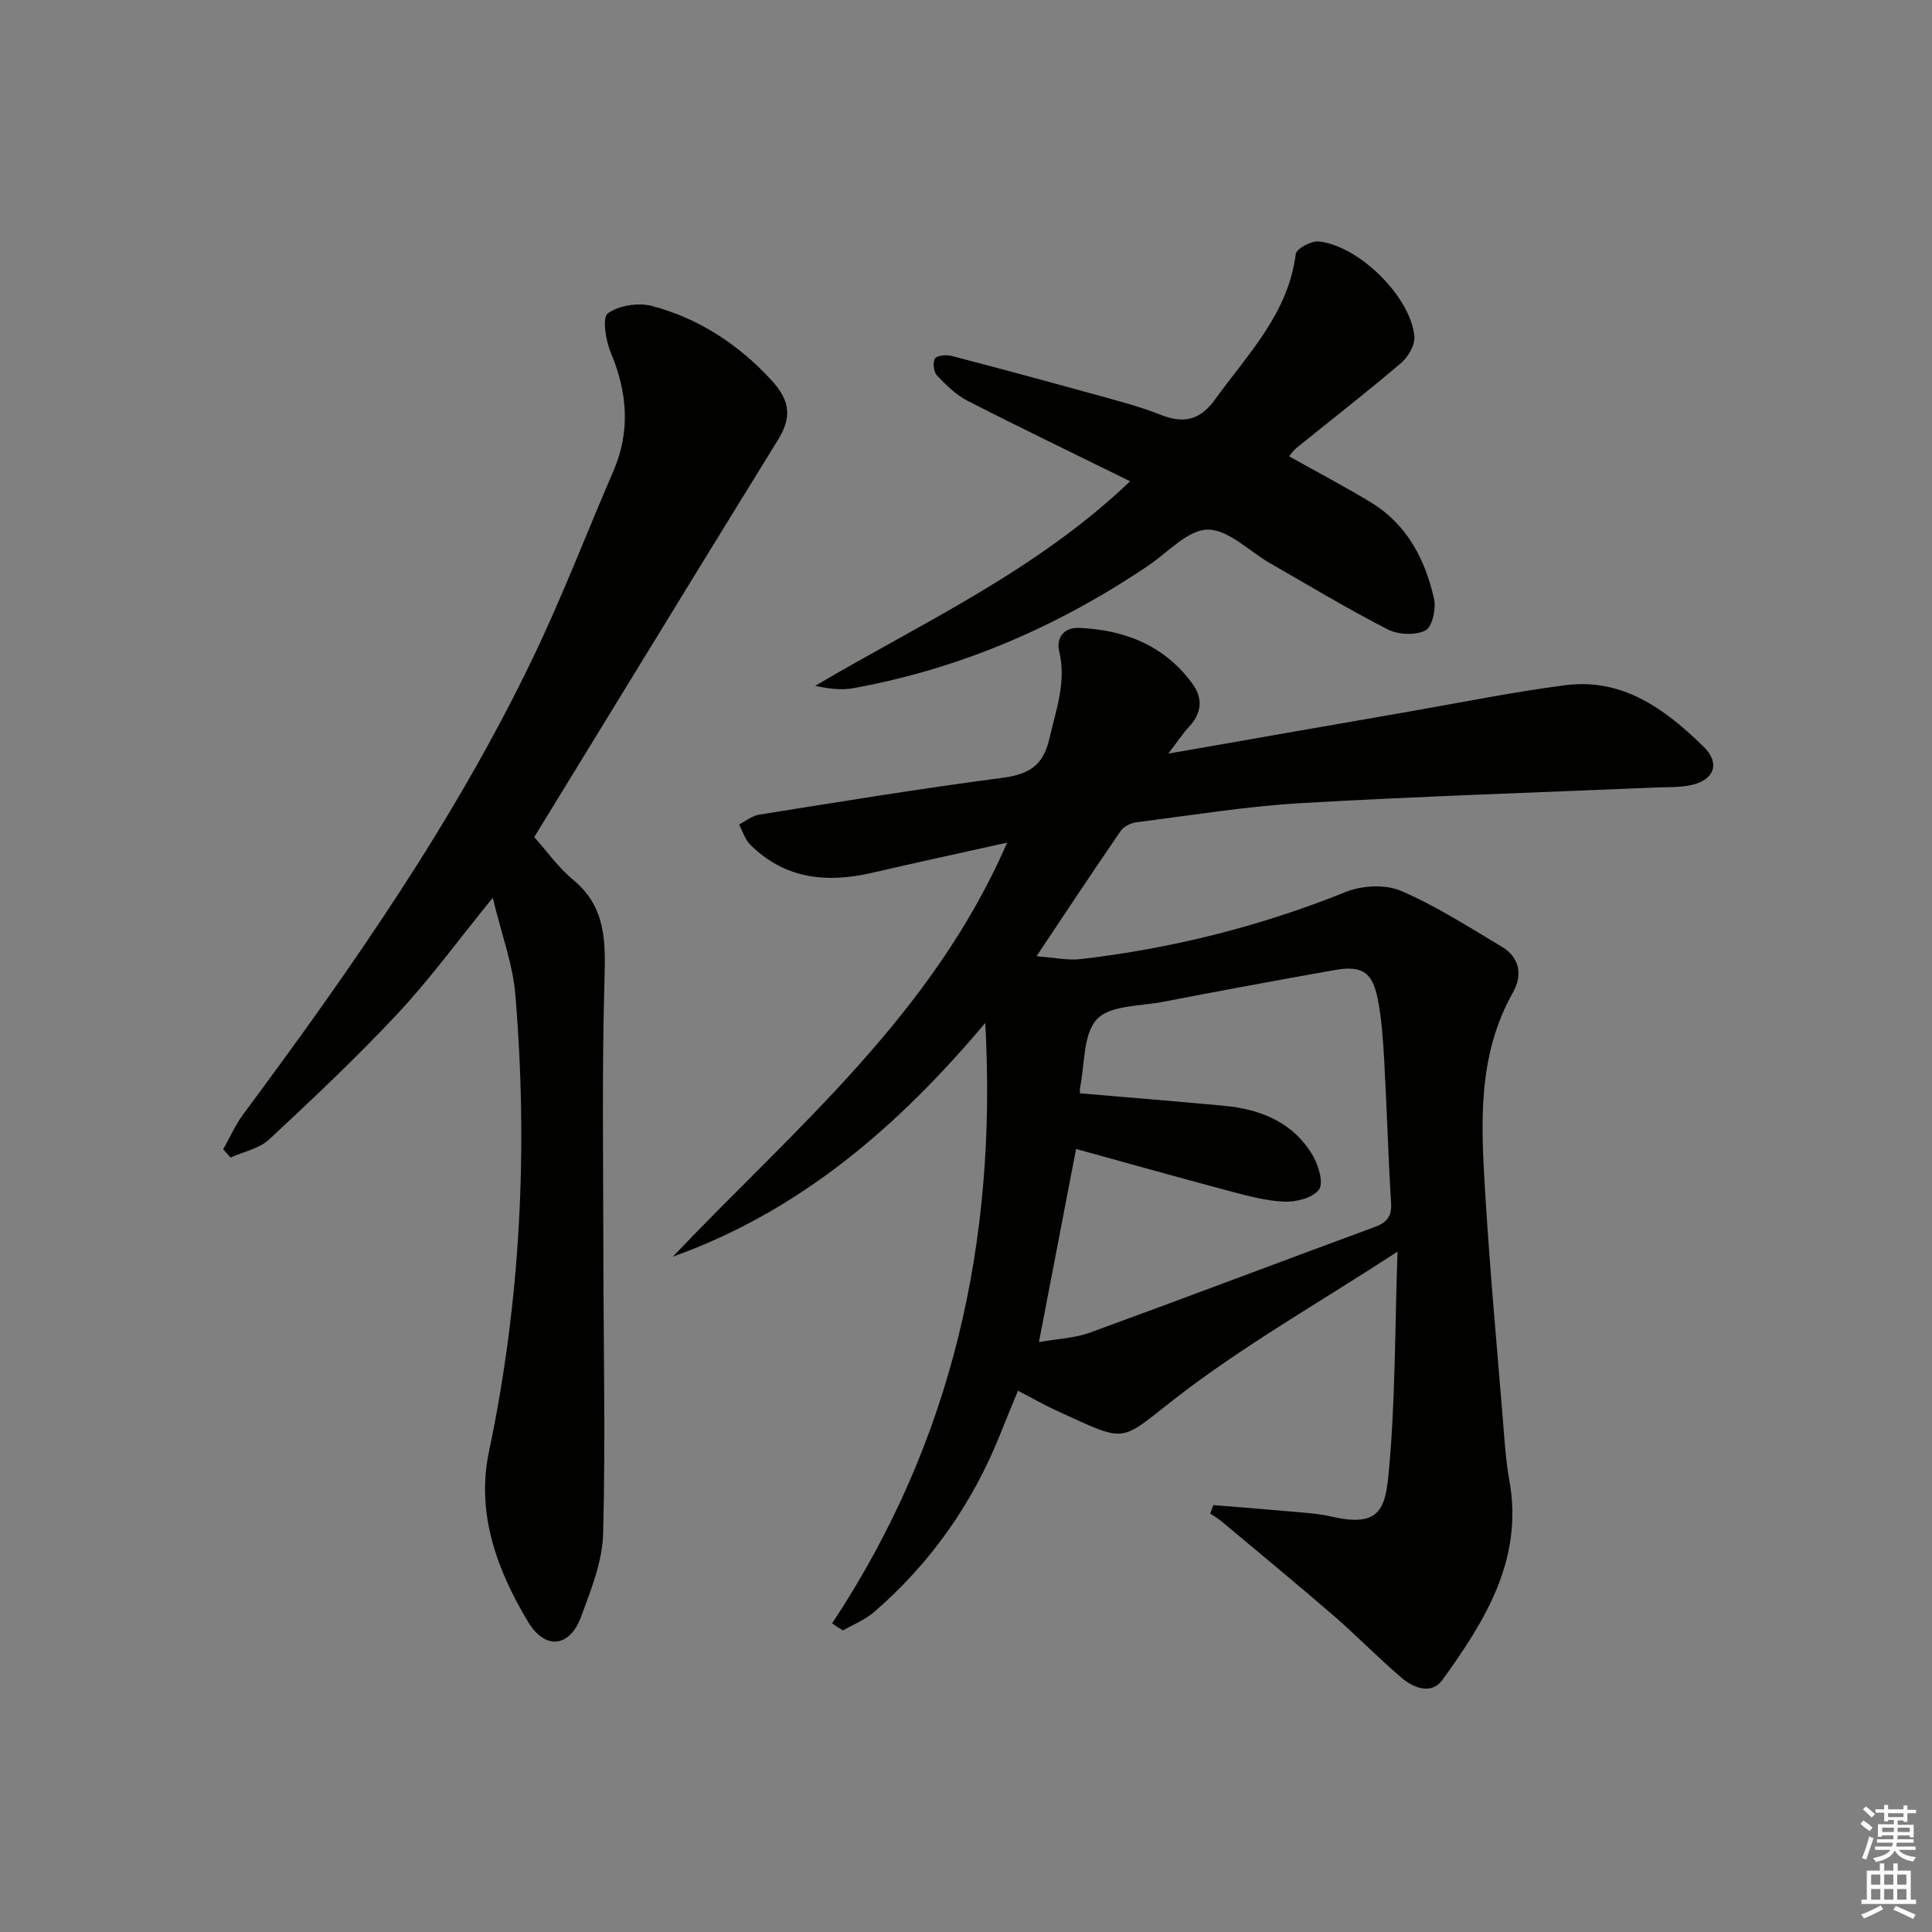 <svg enable-background="new 0 0 400 400" viewBox="0 0 400 400" xmlns="http://www.w3.org/2000/svg"><rect x="0" y="0" width="400" height="400" fill="#808080" stroke="none"/><g fill="#010100"><path d="m172.28 336.1c24.95-37.67 34.18-79.18 31.71-124.31-18.08 21.49-38.39 38.99-64.69 48.39 25.15-26.47 53.7-49.95 69.21-85.72-9.86 2.2-18.84 4.12-27.79 6.21-9.45 2.21-18.17 1.39-25.39-5.79-1.09-1.08-1.56-2.77-2.32-4.18 1.39-.7 2.71-1.81 4.17-2.04 16.73-2.66 33.44-5.41 50.23-7.6 5.44-.71 8.54-2.37 9.85-8.11 1.37-6 3.56-11.71 2.04-18.07-.69-2.89 1.03-5.01 4.08-4.88 9.58.4 17.89 3.71 23.64 11.76 2.02 2.83 1.78 5.92-.79 8.65-1.3 1.38-2.34 3-4.35 5.62 17.6-3.07 33.74-5.91 49.89-8.71 10.78-1.87 21.53-4.07 32.38-5.46 11.88-1.52 20.69 5.03 28.57 12.74 3.48 3.41 2.22 6.87-2.52 7.93-2.39.53-4.94.41-7.42.51-24.43 1.05-48.88 1.82-73.28 3.23-11.42.66-22.78 2.52-34.15 3.96-1.18.15-2.68.87-3.32 1.8-5.64 8.2-11.12 16.5-17.43 25.95 3.6.26 6.43.9 9.15.59 18.9-2.19 37.18-6.78 54.88-13.9 3.37-1.35 8.19-1.62 11.42-.23 7.26 3.11 14.01 7.48 20.84 11.54 3.84 2.28 4.35 5.96 2.32 9.56-7.37 13.08-6.58 27.26-5.72 41.37.94 15.59 2.37 31.15 3.64 46.72.35 4.31.6 8.65 1.37 12.89 2.94 16.32-5 29-13.83 41.25-2.28 3.16-5.95 1.75-8.46-.38-4.82-4.09-9.22-8.66-14-12.8-7.68-6.64-15.52-13.09-23.3-19.61-.72-.61-1.56-1.08-2.35-1.61.22-.59.44-1.17.66-1.76 5.96.49 11.91.96 17.87 1.49 2.15.19 4.33.37 6.42.86 9.46 2.2 11.19-.91 11.91-8.12 1.51-15.11 1.35-30.39 1.92-46.7-16.46 10.73-32.16 19.59-46.23 30.56-11.59 9.03-9.59 9.09-24.4 2.34-2.55-1.16-4.98-2.57-7.95-4.11-1.24 3.04-2.44 5.88-3.57 8.75-5.75 14.5-14.47 26.92-26.27 37.12-1.84 1.59-4.26 2.53-6.4 3.77-.77-.45-1.51-.96-2.24-1.47zm50.51-98.22c-2.53 13.14-5.04 26.21-7.69 39.99 3.85-.69 7.4-.81 10.57-1.97 19.65-7.16 39.21-14.6 58.84-21.82 2.56-.94 3.68-2.13 3.5-5.03-.61-9.79-.87-19.6-1.42-29.4-.24-4.3-.52-8.65-1.35-12.86-1.1-5.56-3.31-6.94-8.87-5.96-11.92 2.11-23.82 4.32-35.7 6.61-4.69.9-10.89.68-13.57 3.58-2.89 3.13-2.48 9.32-3.49 14.18-.09.44-.01.92-.01 1.16 9.99.86 19.91 1.65 29.82 2.58 7.61.71 14.32 3.42 18.37 10.29 1.2 2.03 2.28 5.72 1.29 7.06-1.28 1.73-4.75 2.61-7.22 2.5-3.93-.17-7.85-1.28-11.7-2.3-10.58-2.81-21.09-5.78-31.37-8.61z"/><path d="m110.61 173.31c2.67 2.98 5 6.34 8.04 8.83 6.83 5.62 6.73 12.8 6.5 20.75-.53 18.77-.25 37.57-.23 56.35.02 19.44.46 38.88-.05 58.3-.15 5.79-2.52 11.64-4.57 17.21-2.33 6.33-7.43 6.91-10.94 1.08-6.48-10.76-10.8-22.55-8.14-35.19 6.59-31.36 8.13-62.95 5.47-94.77-.52-6.28-2.85-12.41-4.67-19.99-7.23 8.88-12.99 16.8-19.62 23.9-8.49 9.09-17.57 17.65-26.68 26.13-2.05 1.91-5.29 2.53-7.99 3.75-.51-.57-1.01-1.14-1.52-1.71 1.38-2.44 2.51-5.05 4.17-7.28 22.34-30.08 43.78-60.75 60.04-94.65 6.03-12.56 11.01-25.62 16.55-38.42 3.6-8.31 2.93-16.38-.52-24.61-1.05-2.5-1.79-7.25-.61-8.11 2.28-1.65 6.31-2.28 9.14-1.53 9.67 2.55 17.9 7.95 24.68 15.3 4.2 4.55 4.17 7.99 1.3 12.62-10.31 16.65-20.53 33.37-30.77 50.07-6.51 10.61-13 21.23-19.58 31.97z"/><path d="m233.98 99.64c-11.72-5.77-22.76-11.08-33.66-16.66-2.4-1.23-4.47-3.27-6.34-5.26-.69-.73-.91-2.77-.37-3.52.48-.68 2.39-.78 3.5-.49 10.75 2.81 21.47 5.72 32.17 8.68 3.67 1.02 7.37 2.04 10.91 3.45 4.71 1.87 8.17 1.31 11.36-3.12 6.78-9.39 15.16-17.77 16.72-30.13.14-1.1 3.19-2.75 4.74-2.6 8.27.84 18.93 11.3 19.82 19.55.19 1.78-1.24 4.33-2.72 5.59-7.09 6.04-14.45 11.76-21.69 17.61-.61.49-1.06 1.18-1.53 1.73 5.8 3.25 11.52 6.25 17.02 9.6 7.42 4.52 11.15 11.76 12.99 19.89.47 2.06-.38 5.87-1.78 6.57-2.09 1.05-5.63.89-7.81-.22-8.28-4.24-16.26-9.06-24.34-13.69-4.33-2.48-8.63-6.99-12.92-6.97-4.09.02-8.2 4.67-12.23 7.4-18.68 12.63-38.97 21.41-61.2 25.44-2.52.46-5.2.06-7.85-.49 22.17-13.1 45.64-23.69 65.21-42.36z"/></g><path d="m385.2 377.6.6-.7c.6.4 1.3.9 1.9 1.5l-.6.7c-.8-.5-1.4-1-1.9-1.5zm.3 7.1c.6-1.4 1.1-2.9 1.5-4.5.3.1.6.3.9.4-.5 1.4-1 2.9-1.5 4.4zm.2-10.1.6-.6c.7.5 1.3 1.1 1.9 1.6l-.7.7c-.6-.6-1.2-1.2-1.8-1.7zm8.4-.8h.8v.9h1.8v.7h-1.8v1.8h-.8v-.3h-1.2v.9h3.3v2.6h-.8v-.4h-2.5c0 .3 0 .6-.1.8h3.4v.7h-3.5c0 .3-.1.6-.1.8h4v.7h-3.5c.7.9 1.9 1.3 3.6 1.5-.2.2-.4.5-.6.9-1.9-.3-3.2-1.1-3.8-2.3-.5 1.1-1.8 2-3.9 2.4-.2-.3-.4-.5-.6-.8 1.9-.4 3.1-.9 3.6-1.7h-3.2v-.7h3.5c.1-.2.1-.5.2-.8h-3.3v-.7h3.4c0-.2 0-.5 0-.8h-2.4v.3h-.8v-2.6h3.3v-.9h-1.2v.3h-.8v-1.8h-1.8v-.7h1.8v-.9h.8v.9h3.2zm-4.4 5.5h2.4c0-.3 0-.6 0-.9h-2.4zm1.2-3.1h3.2v-.8h-3.2zm4.4 2.2h-2.4v.9h2.5v-.9z" fill="#fbfcfa"/><path d="m389.2 385.8h.9v1.5h1.9v-1.5h.9v1.5h2.7v6h1.1v.9h-11.3v-.9h1.1v-6h2.7zm.2 8.7.5.8c-1.2.6-2.5 1.3-4 1.9-.2-.3-.3-.6-.6-.8 1.6-.6 3-1.3 4.1-1.9zm-2-4.3h1.9v-2.1h-1.9zm0 3.1h1.9v-2.2h-1.9zm2.7-3.1h1.9v-2.1h-1.9zm0 3.1h1.9v-2.2h-1.9zm2.4 1.3c1.4.6 2.7 1.2 4.1 1.8l-.5.9c-1.5-.7-2.8-1.4-4.1-1.9zm2.2-6.5h-1.9v2.1h1.9zm-1.9 5.2h1.9v-2.2h-1.9z" fill="#fbfcfa"/></svg>